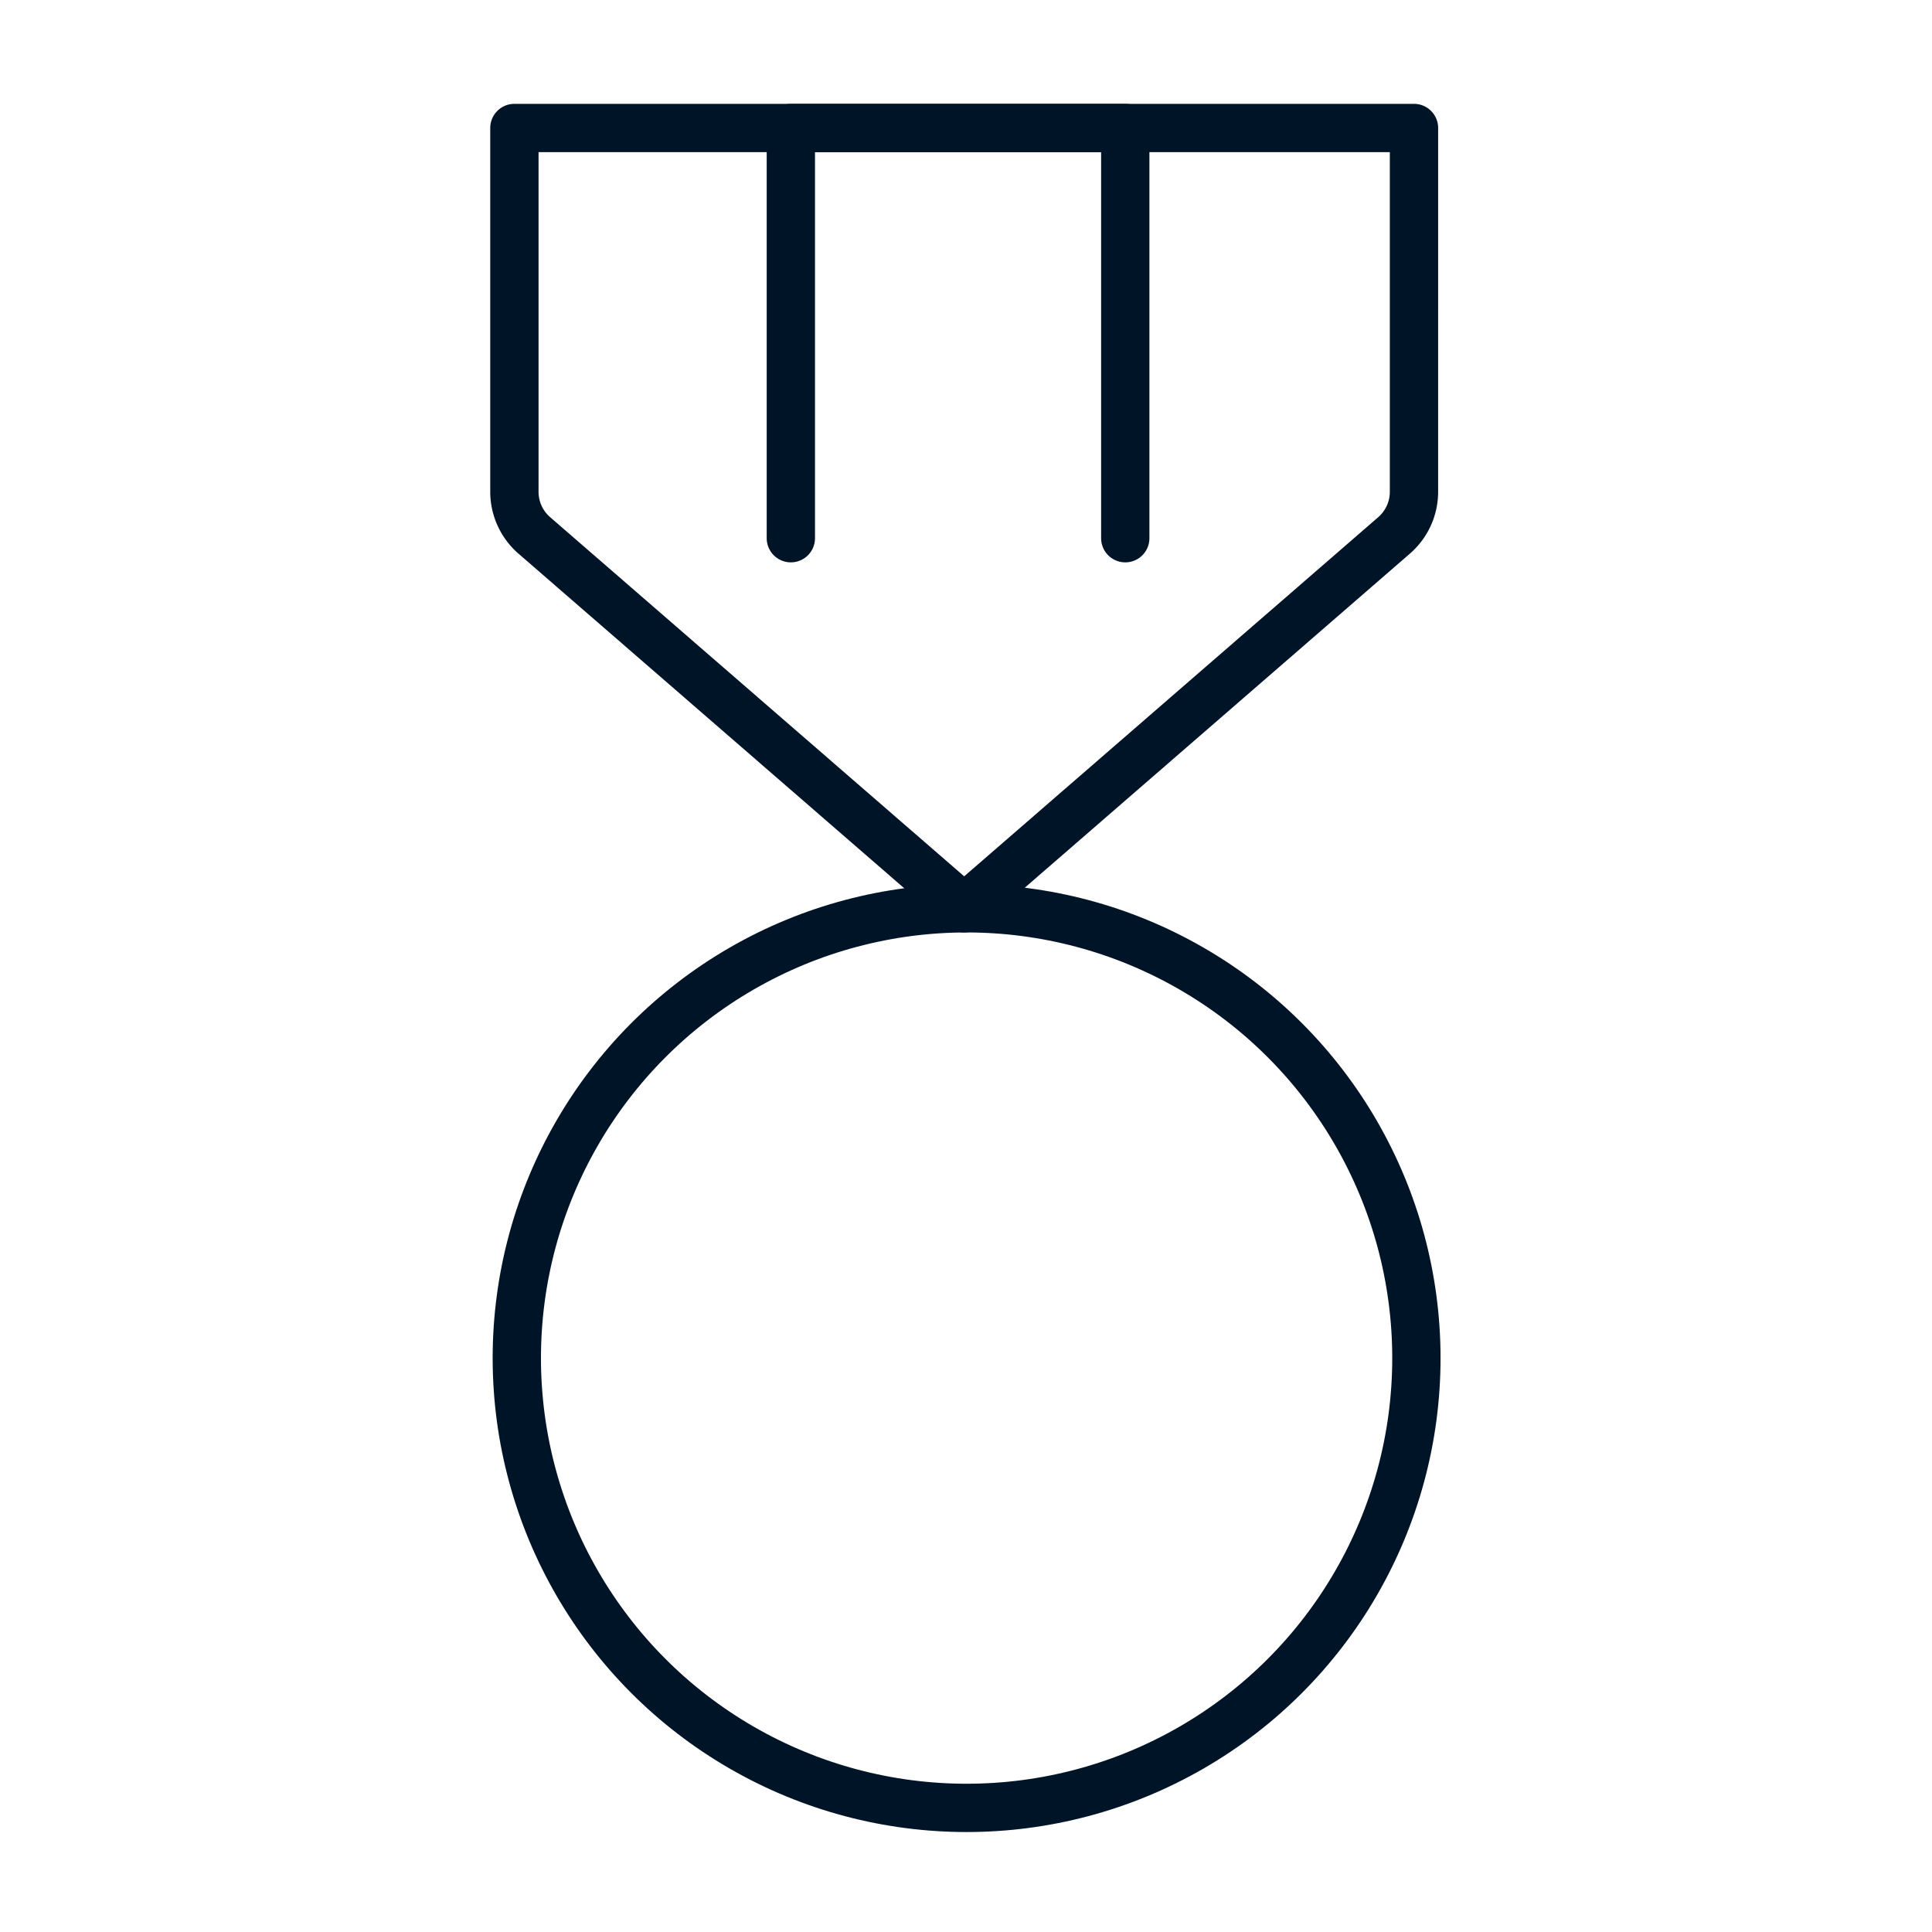 <svg xmlns="http://www.w3.org/2000/svg" xmlns:xlink="http://www.w3.org/1999/xlink" width="800" height="800" viewBox="0 0 800 800">
  <rect x="0" y="0" width="800" height="800" fill="#808080" stroke="none"/>
  <defs>
    <clipPath id="clip-motorola-b2b-pdp-why-icon-certifications-">
      <rect width="800" height="800"/>
    </clipPath>
  </defs>
  <g id="motorola-b2b-pdp-why-icon-certifications-" clip-path="url(#clip-motorola-b2b-pdp-why-icon-certifications-)">
    <rect width="800" height="800" fill="#fff"/>
    <g id="Grupo_9376" data-name="Grupo 9376" transform="translate(205 43)">
      <circle id="Elipse_722" data-name="Elipse 722" cx="186.249" cy="186.249" r="186.249" transform="translate(9 333.108)" fill="none" stroke="#001428" stroke-linecap="round" stroke-linejoin="round" stroke-width="20"/>
      <path id="Caminho_14570" data-name="Caminho 14570" d="M381.5,9H9V159.643A23.907,23.907,0,0,0,17.243,177.7L195.249,332.109,373.255,177.7a23.907,23.907,0,0,0,8.243-18.061Z" transform="translate(-1 1)" fill="none" stroke="#001428" stroke-linecap="round" stroke-linejoin="round" stroke-width="20"/>
      <path id="Caminho_14571" data-name="Caminho 14571" d="M123.473,178.863V9H261.948V178.863" transform="translate(-1 1)" fill="none" stroke="#001428" stroke-linecap="round" stroke-linejoin="round" stroke-width="20"/>
      <rect id="Retângulo_6460" data-name="Retângulo 6460" width="390.498" height="713.607" transform="translate(0 4)" fill="none"/>
    </g>
  </g>
</svg>
